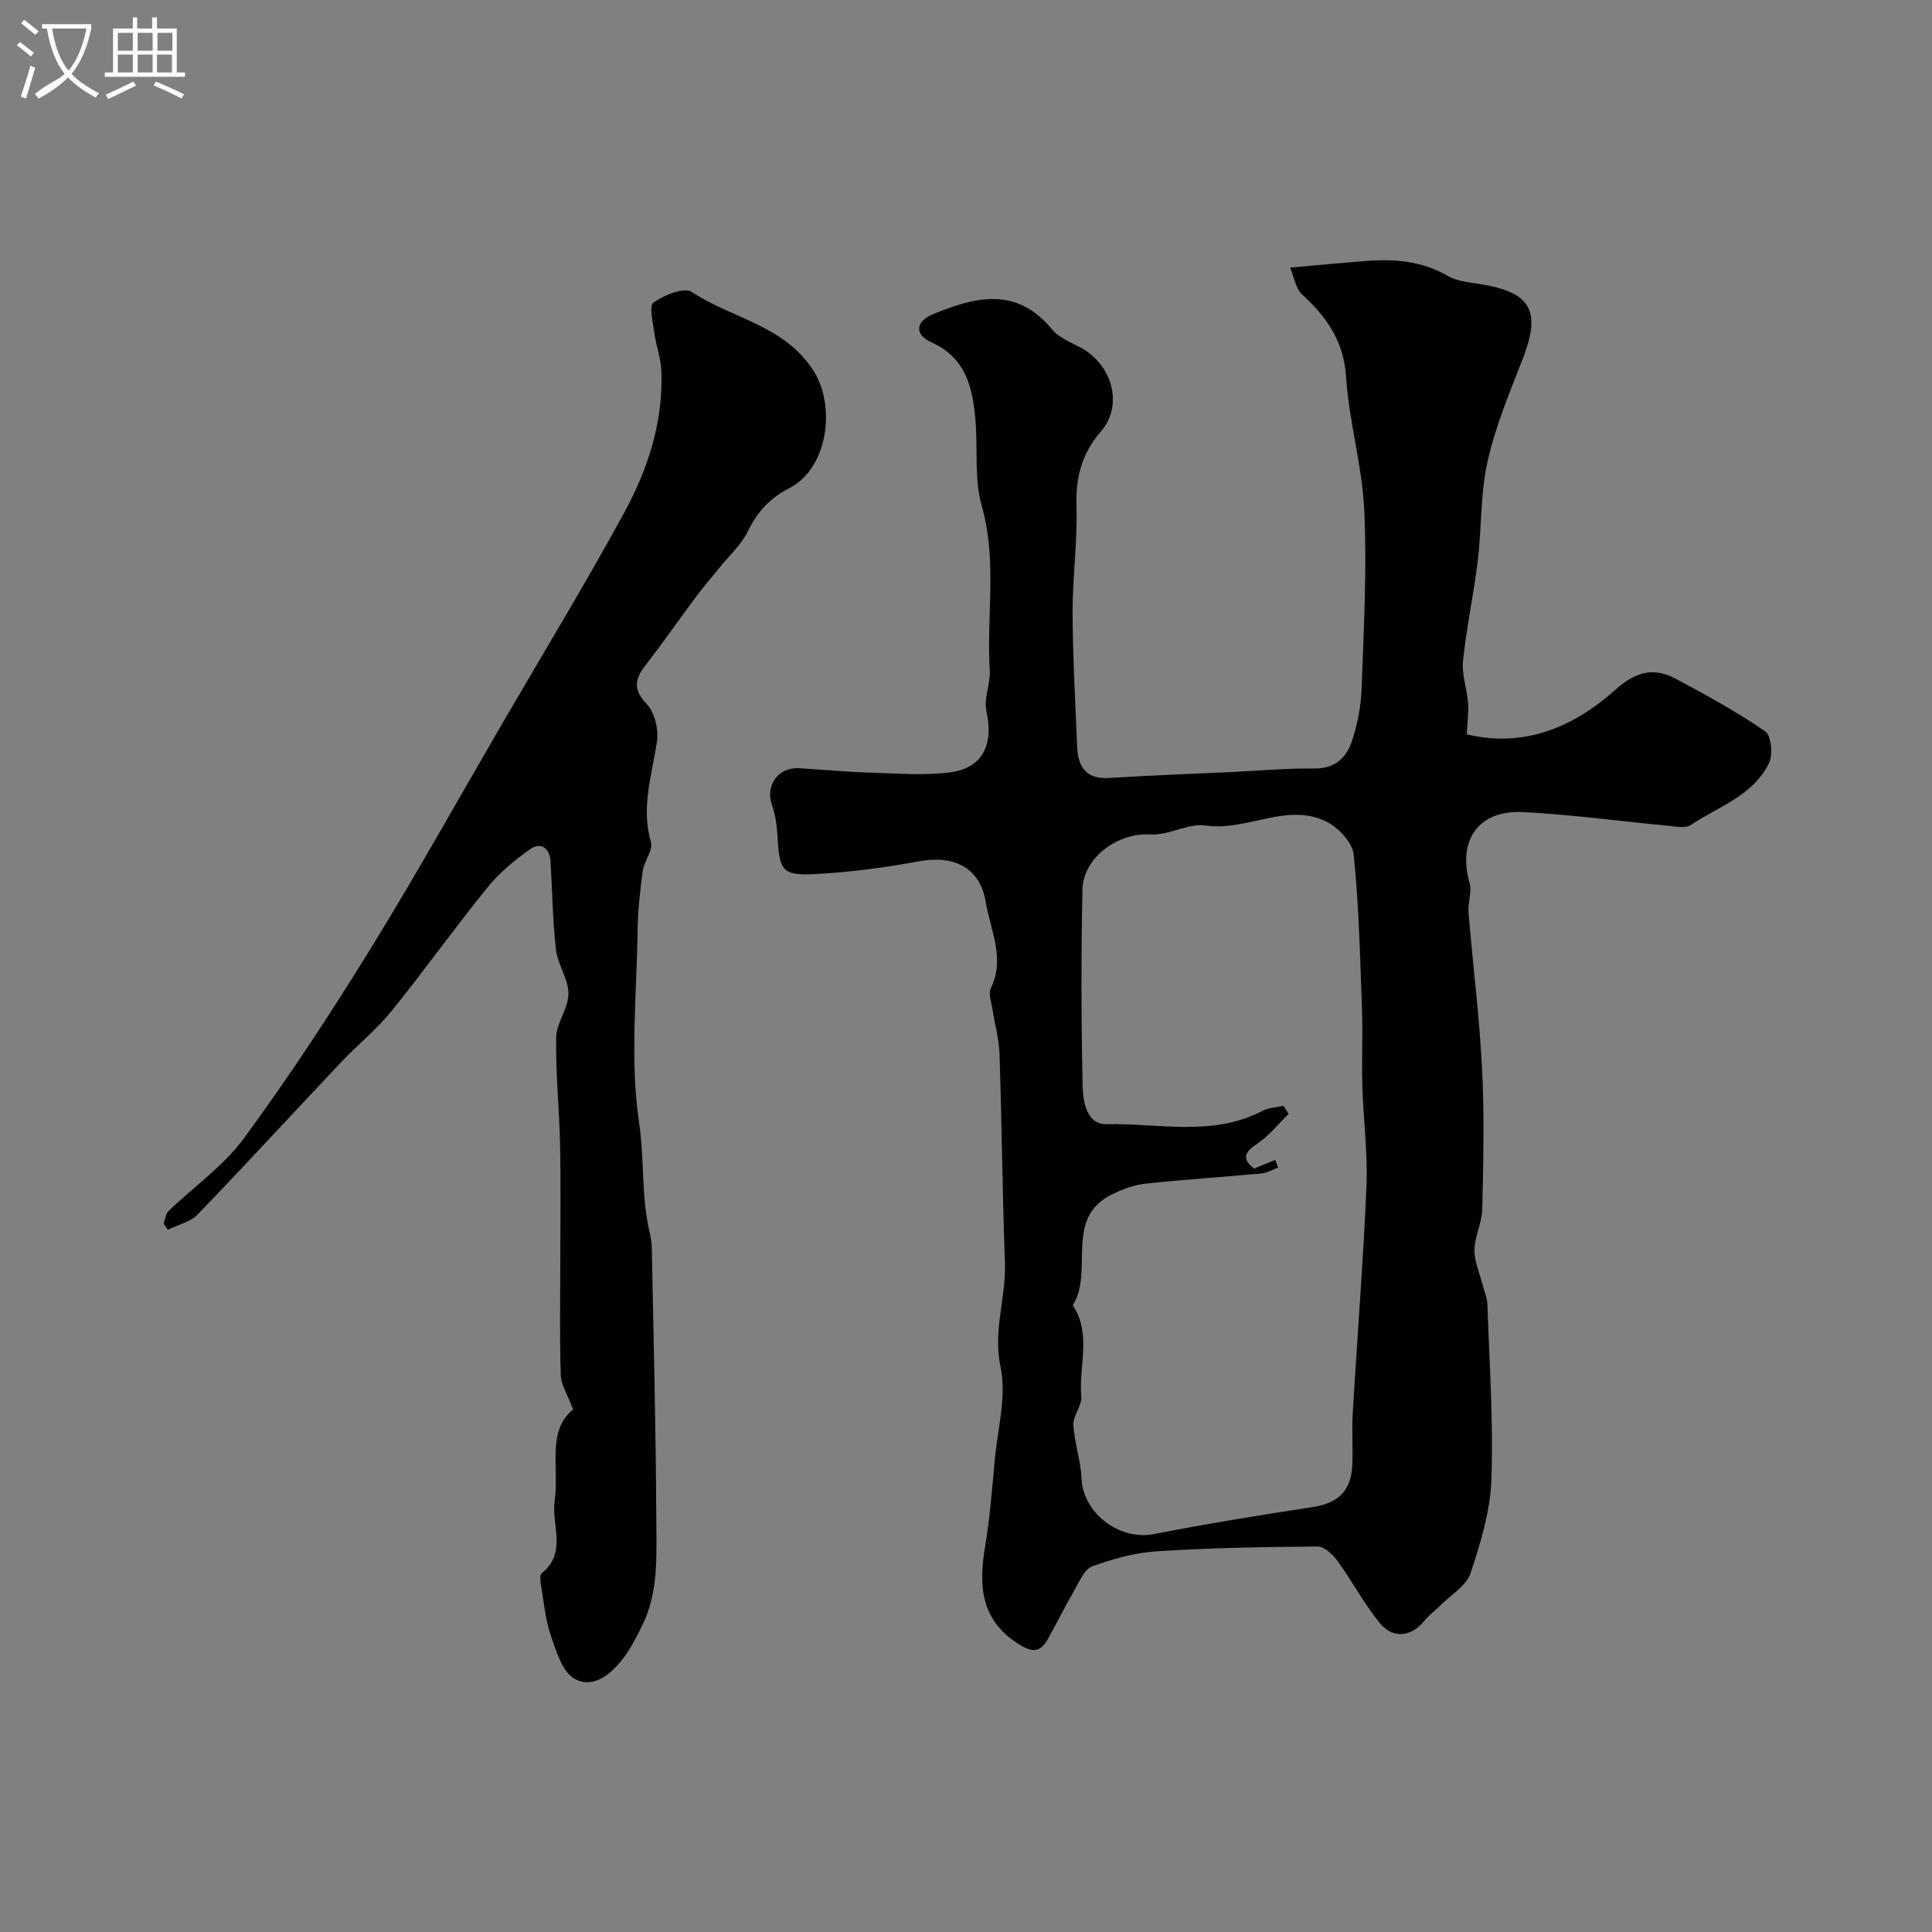 <svg enable-background="new 0 0 400 400" viewBox="0 0 400 400" xmlns="http://www.w3.org/2000/svg"><rect x="0" y="0" width="400" height="400" fill="#808080" stroke="none"/><path d="m6.4 11.7c-1-.8-1.9-1.6-2.9-2.3l.6-.7c.9.7 1.9 1.4 2.9 2.2zm-2.1 8.3c.7-2.1 1.4-4.2 2-6.4.2.1.6.3 1 .4-.7 2.3-1.3 4.4-1.9 6.4zm3-12.8c-1.1-.9-2.1-1.7-2.9-2.4l.6-.7c1 .8 2 1.5 3 2.4zm1.4-1.3v-.9h10.2v.9c-.9 4.2-2.3 7.3-4.1 9.4 1.3 1.4 3.2 2.7 5.7 4-.2.2-.4.5-.7.9-2.5-1.4-4.4-2.7-5.7-4.2-1.4 1.5-3.5 3-6.1 4.4 0 0 0 0-.1-.1-.3-.4-.5-.7-.7-.8 2.7-2.3 4.7-2.8 6.2-4.2-1.8-2.2-3-5.3-3.7-9.4zm9.2 0h-7.1c.6 3.8 1.7 6.7 3.4 8.7 1.7-2 2.9-4.8 3.7-8.7z" fill="#fbfcfa"/><path d="m31.6 3.6h.9v2.3h4.1v9.1h1.7v.9h-16.6v-.9h1.7v-9.1h4.1v-2.3h.9v2.3h3.1v-2.3zm-4 13.3.6.8c-1.9.9-3.8 1.9-5.8 2.8-.2-.3-.3-.6-.5-.9 2-.9 3.9-1.8 5.7-2.7zm-3.2-10.1v3.7h3.1v-3.7zm0 4.5v3.7h3.1v-3.7zm4.1-4.5v3.7h3.1v-3.7zm0 4.5v3.7h3.1v-3.7zm9.1 9.1c-2.1-1.1-4.1-2-5.8-2.7l.5-.8c2.2.9 4.1 1.8 5.8 2.6zm-1.9-13.6h-3.1v3.7h3.1zm-3.2 4.5v3.7h3.1v-3.7z" fill="#fbfcfa"/><g fill="#010100"><path d="m267.1 55.41c5.75-.51 10.83-1.01 15.92-1.39 5.83-.44 11.43.04 16.72 3.11 2.14 1.24 4.97 1.36 7.51 1.82 9.9 1.78 11.79 5.66 7.96 15.5-2.71 6.94-5.62 13.91-7.24 21.13-1.49 6.67-1.19 13.73-2.02 20.57-.84 6.91-2.33 13.75-3.05 20.66-.29 2.85.83 5.83 1.05 8.77.15 1.94-.15 3.92-.28 6.45 11.76 2.85 22.04-1.38 30.86-9.29 4.07-3.65 7.84-4.66 12.38-2.23 6.32 3.38 12.64 6.84 18.53 10.88 1.26.86 1.67 4.81.83 6.55-3.24 6.76-10.45 9.03-16.23 12.87-1.16.77-3.27.28-4.91.13-9.95-.93-19.88-2.32-29.86-2.81-9.22-.45-13.53 5.89-11.01 14.69.53 1.86-.39 4.09-.22 6.12.9 10.8 2.26 21.56 2.81 32.38.49 9.64.25 19.33.04 28.99-.06 2.82-1.55 5.61-1.62 8.44-.05 2.34 1.03 4.7 1.63 7.06.35 1.41 1 2.81 1.05 4.23.41 12.1 1.25 24.22.83 36.29-.23 6.52-2.23 13.11-4.32 19.38-.87 2.61-4.05 4.47-6.21 6.64-1.11 1.11-2.42 2.04-3.39 3.26-2.61 3.28-6.48 3.78-9.23.38-3.25-4.01-5.7-8.66-8.74-12.85-.96-1.33-2.73-2.96-4.11-2.95-11.1.08-22.22.28-33.29.99-4.51.29-9.07 1.57-13.34 3.11-1.61.58-2.65 3.1-3.68 4.89-1.95 3.36-3.66 6.85-5.56 10.24-1.75 3.14-3.76 2.46-6.38.73-7.55-4.98-7.9-12.02-6.58-19.93 1-5.98 1.46-12.05 2.02-18.09.6-6.39 2.46-13.09 1.18-19.11-1.61-7.55 1.17-14.37.91-21.56-.52-14.43-.65-28.87-1.12-43.3-.1-3.07-.99-6.12-1.45-9.19-.22-1.45-.91-3.22-.36-4.34 3.03-6.2-.08-12.06-1.04-17.87-1.19-7.22-6.65-9.77-13.87-8.43-6.91 1.29-13.93 2.2-20.95 2.61-7.35.44-7.9-.48-8.31-8.01-.12-2.09-.43-4.25-1.12-6.21-1.46-4.1 1.28-7.95 5.67-7.67 5.09.33 10.17.79 15.26.94 5.35.16 10.78.61 16.04-.1 6.73-.92 8.95-5.84 7.41-12.69-.59-2.6.87-5.59.7-8.36-.7-11.35 1.57-22.75-1.66-34.11-1.58-5.58-.79-11.81-1.3-17.73-.57-6.69-1.92-12.88-9.09-16.11-3.58-1.61-3.38-4.32.33-5.85 8.38-3.45 17.12-5.94 24.6 3.14 1.38 1.67 3.72 2.63 5.74 3.68 6.63 3.42 9.19 11.9 4.41 17.44-4.1 4.76-5.27 9.7-5.08 15.75.22 7.25-.82 14.53-.8 21.8.04 9.27.56 18.54.95 27.8.18 4.17 1.87 6.74 6.68 6.42 8.24-.54 16.49-.81 24.74-1.2 5.9-.28 11.81-.82 17.7-.76 4.23.05 6.6-2.21 7.73-5.59 1.18-3.51 1.91-7.3 2.04-10.99.44-12.27 1.11-24.58.55-36.82-.42-9.24-3.16-18.37-3.76-27.63-.48-7.47-4.03-12.47-9.16-17.16-1.27-1.19-1.56-3.44-2.44-5.51zm-3.07 184.74c.2.53.39 1.06.59 1.59-1.15.42-2.28 1.1-3.47 1.21-8.01.75-16.04 1.26-24.04 2.12-2.32.25-4.67 1.14-6.8 2.17-10.19 4.95-3.72 15.94-8.21 23 3.98 5.96 1.19 12.6 1.77 18.89.18 1.88-1.73 3.94-1.63 5.86.19 3.72 1.52 7.38 1.68 11.09.3 7.2 7.83 12.93 14.96 11.54 10.88-2.12 21.83-3.91 32.8-5.58 5.42-.82 8.11-3.33 8.31-8.97.12-3.49-.12-7.01.08-10.49.92-15.67 2.18-31.32 2.84-47 .29-6.87-.65-13.78-.85-20.68-.16-5.35.12-10.71-.08-16.05-.39-10.66-.62-21.34-1.71-31.93-.26-2.5-3.2-5.62-5.7-6.84-8.23-4.01-16.44 2.09-24.93.83-3.64-.54-7.68 2.1-11.45 1.86-6.59-.43-13.93 4.63-14.08 11.44-.29 13.54-.26 27.1.04 40.64.07 3.22.81 7.99 4.98 7.9 10.77-.24 21.88 2.67 32.25-2.76 1.28-.67 2.89-.7 4.35-1.03.36.55.72 1.1 1.07 1.65-2.17 2.12-4.1 4.61-6.59 6.25-2.8 1.84-2.92 3.18-.6 5.09 1.62-.67 3.02-1.23 4.42-1.8z"/><path d="m118.66 291.82c-1.18-3.15-2.5-5.11-2.56-7.1-.25-7.66-.1-15.33-.1-23 0-8.2.13-16.4-.04-24.6-.15-7.44-.94-14.88-.81-22.3.05-3.05 2.54-6.06 2.54-9.09s-2.22-6.01-2.58-9.11c-.7-6.06-.75-12.19-1.13-18.29-.17-2.8-2.03-4.04-4.2-2.53-3.24 2.26-6.4 4.9-8.88 7.96-6.79 8.38-13.06 17.19-19.85 25.58-3.11 3.84-7.05 7-10.46 10.61-9.89 10.47-19.64 21.09-29.64 31.46-1.53 1.59-4.11 2.16-6.21 3.2-.29-.43-.57-.86-.86-1.29.33-.87.41-2 1.01-2.58 5.2-5.03 11.38-9.31 15.59-15.04 9.2-12.53 17.78-25.56 25.95-38.8 9.59-15.53 18.48-31.5 27.67-47.28 8.41-14.45 17.1-28.76 25.11-43.43 4.96-9.08 8.16-18.93 7.71-29.53-.11-2.56-1.08-5.08-1.43-7.65-.29-2.18-1.16-5.67-.18-6.37 2.16-1.55 6.33-3.24 7.9-2.2 8.28 5.5 19.05 6.84 25.12 16.17 4.88 7.5 3.03 20.41-4.92 24.46-4.03 2.06-6.61 4.9-8.57 8.92-1.37 2.8-3.87 5.05-5.88 7.54-1.54 1.92-3.17 3.77-4.64 5.74-3.61 4.84-7.06 9.79-10.75 14.57-2.22 2.88-2.46 4.98.34 7.95 1.64 1.74 2.48 5.22 2.11 7.69-1.02 6.93-3.35 13.63-1.26 20.85.49 1.69-1.41 3.95-1.69 6.01-.56 4.06-1 8.17-1.06 12.27-.19 13.34-1.63 26.9.32 39.94 1.12 7.53.4 15.13 2.15 22.5.26 1.11.45 2.27.47 3.41.36 18.77.85 37.53.93 56.3.03 7.35.5 14.92-2.95 21.84-1.15 2.32-2.33 4.68-3.89 6.73-2.52 3.31-6.23 6.39-10.07 4.25-2.53-1.41-3.8-5.67-4.91-8.9-1.15-3.37-1.47-7.03-2.07-10.57-.13-.8-.25-2.07.19-2.41 5.27-4.2 1.97-9.95 2.65-14.91 1-6.92-1.69-14.58 3.83-18.97z"/></g></svg>
